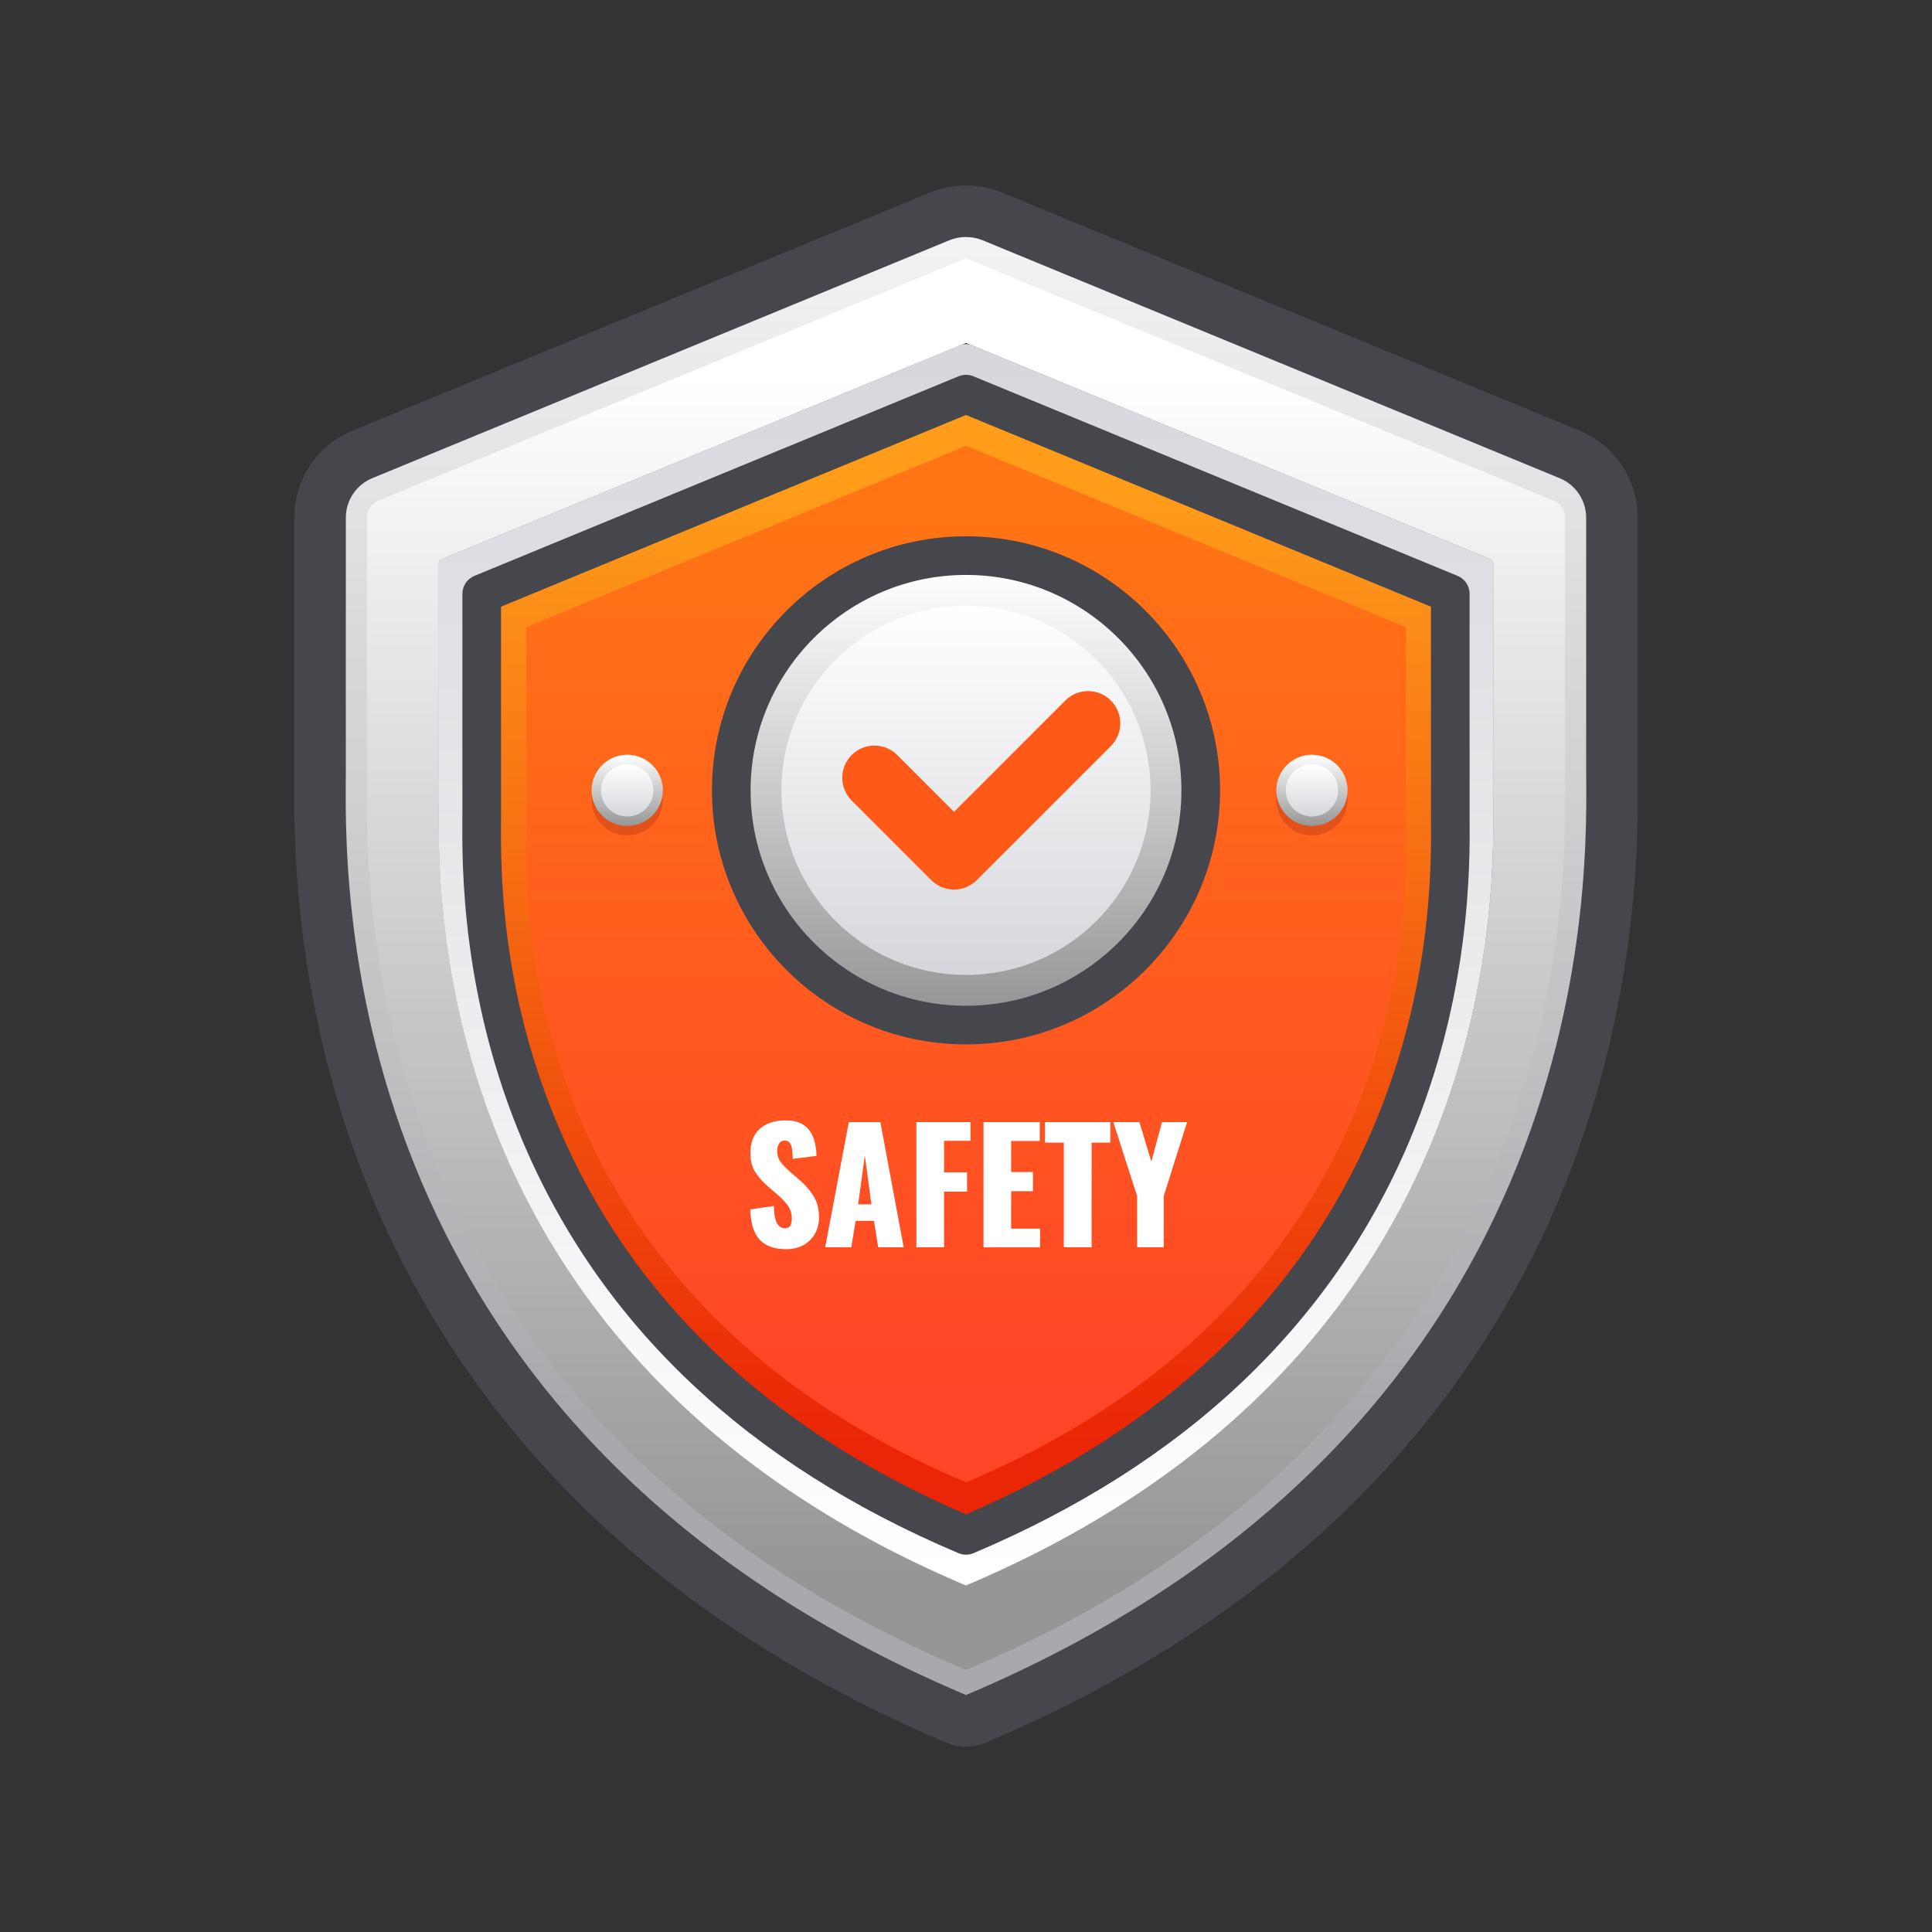 <?xml version="1.0" encoding="UTF-8"?>
<svg id="Layer_1" data-name="Layer 1" xmlns="http://www.w3.org/2000/svg" xmlns:xlink="http://www.w3.org/1999/xlink" viewBox="0 0 600 600">
  <rect x="0" y="0" width="600" height="600" fill="#333333" stroke="none"/>
  <defs>
    <style>
      .cls-1 {
        fill: #46474c;
      }

      .cls-2 {
        fill: #ff5917;
      }

      .cls-3 {
        fill: url(#linear-gradient-8);
      }

      .cls-4 {
        fill: url(#linear-gradient-7);
      }

      .cls-5 {
        fill: url(#linear-gradient-5);
      }

      .cls-6 {
        fill: url(#linear-gradient-6);
      }

      .cls-7 {
        fill: url(#linear-gradient-9);
      }

      .cls-8 {
        fill: url(#linear-gradient-4);
      }

      .cls-9 {
        fill: url(#linear-gradient-3);
      }

      .cls-10 {
        fill: url(#linear-gradient-2);
      }

      .cls-11 {
        fill: url(#linear-gradient);
      }

      .cls-12 {
        fill: #fff;
      }

      .cls-13 {
        fill: #e25117;
      }

      .cls-14 {
        fill: url(#linear-gradient-10);
      }

      .cls-15 {
        fill: url(#linear-gradient-11);
      }
    </style>
    <linearGradient id="linear-gradient" x1="300" y1="12.82" x2="300" y2="440.47" gradientUnits="userSpaceOnUse">
      <stop offset="0" stop-color="#fff"/>
      <stop offset="1" stop-color="#a7a9ac"/>
    </linearGradient>
    <linearGradient id="linear-gradient-2" x1="300" y1="117.01" x2="300" y2="489.15" gradientUnits="userSpaceOnUse">
      <stop offset="0" stop-color="#fff"/>
      <stop offset="1" stop-color="#969696"/>
    </linearGradient>
    <linearGradient id="linear-gradient-3" x1="300" y1="488.44" x2="300" y2="102.9" gradientUnits="userSpaceOnUse">
      <stop offset="0" stop-color="#fff"/>
      <stop offset="1" stop-color="#d5d7db"/>
    </linearGradient>
    <linearGradient id="linear-gradient-4" x1="300" y1="152.44" x2="300" y2="447.37" gradientUnits="userSpaceOnUse">
      <stop offset="0" stop-color="#ff9c1a"/>
      <stop offset="1" stop-color="#ea2606"/>
    </linearGradient>
    <linearGradient id="linear-gradient-5" x1="300.03" y1="160.14" x2="300.03" y2="433.38" gradientUnits="userSpaceOnUse">
      <stop offset="0" stop-color="#ff7415"/>
      <stop offset="1" stop-color="#ff4527"/>
    </linearGradient>
    <linearGradient id="linear-gradient-6" x1="-3685.87" y1="8411.14" x2="-3549.66" y2="8411.14" gradientTransform="translate(8711.14 3863.22) rotate(90)" xlink:href="#linear-gradient-2"/>
    <linearGradient id="linear-gradient-7" x1="-3675.09" y1="8411.14" x2="-3560.45" y2="8411.14" gradientTransform="translate(8711.14 3863.22) rotate(90)" xlink:href="#linear-gradient-3"/>
    <linearGradient id="linear-gradient-8" x1="-3628.82" y1="8303.7" x2="-3606.71" y2="8303.7" gradientTransform="translate(8711.14 3863.22) rotate(90)" xlink:href="#linear-gradient-2"/>
    <linearGradient id="linear-gradient-9" x1="-3625.89" y1="8303.7" x2="-3609.64" y2="8303.7" gradientTransform="translate(8711.14 3863.22) rotate(90)" xlink:href="#linear-gradient-3"/>
    <linearGradient id="linear-gradient-10" x1="-3628.82" y1="8516.35" x2="-3606.71" y2="8516.35" gradientTransform="translate(8711.14 3863.22) rotate(90)" xlink:href="#linear-gradient-2"/>
    <linearGradient id="linear-gradient-11" x1="-3625.89" y1="8516.35" x2="-3609.64" y2="8516.35" gradientTransform="translate(8711.14 3863.22) rotate(90)" xlink:href="#linear-gradient-3"/>
  </defs>
  <path class="cls-11" d="M493.9,238.46v-87.58l-193.9-79.95-193.9,79.95v87.58c0,28.22-7.74,204.13,193.9,289.42,201.64-85.29,193.9-261.2,193.9-289.42ZM300.03,492.4c-170.3-72.04-163.76-220.6-163.76-244.44v-73.97l163.76-67.51,163.76,67.51v73.97c0,23.84,6.54,172.4-163.76,244.44Z"/>
  <path class="cls-10" d="M486.03,240.96v-80.21c0-2.31-1.39-4.39-3.53-5.28l-182.5-75.24-182.5,75.24c-2.14.88-3.53,2.96-3.53,5.28v80.21c0,27.08-7.43,195.85,186.03,277.68,193.46-81.83,186.03-250.6,186.03-277.68ZM300,492.4c-170.3-72.04-163.76-220.6-163.76-244.44v-73.02c0-.58.35-1.09.88-1.31l162.88-67.15,162.88,67.15c.53.22.88.74.88,1.31v73.02c0,23.84,6.54,172.4-163.76,244.44Z"/>
  <path class="cls-9" d="M463.76,247.96v-73.27c0-.43-.26-.81-.65-.97l-161.34-66.51c-1.14-.47-2.41-.47-3.55,0l-161.34,66.51c-.39.16-.65.55-.65.97v73.27c0,23.84-6.54,172.4,163.76,244.44,170.3-72.04,163.76-220.6,163.76-244.44ZM299.97,474.04c-139.4-85.12-138.36-203.44-138.36-228.28v-52.73l138.36-70.37,149.92,56.37v52.73c0,24.84,27.58,167.2-149.92,242.28Z"/>
  <path class="cls-1" d="M300,73.61c1.77,0,3.54.34,5.21,1.03l179.17,73.87c4.97,2.05,8.22,6.9,8.22,12.28v78.11c0,28.04,7.69,202.77-192.6,287.5C99.7,441.67,107.4,266.94,107.4,238.89v-78.11c0-5.38,3.25-10.23,8.22-12.28l179.17-73.87c1.67-.69,3.44-1.03,5.21-1.03M300,57.61c-3.9,0-7.7.75-11.31,2.24l-179.17,73.87c-11.01,4.54-18.12,15.16-18.12,27.07v78.11c0,.83,0,1.8-.02,2.9-.13,17.75-.52,71.79,24.7,131.23,14.3,33.71,34.65,64.16,60.48,90.51,31.13,31.76,70.56,57.86,117.21,77.6,1.99.84,4.11,1.26,6.23,1.26s4.24-.42,6.23-1.26c46.65-19.73,86.08-45.84,117.21-77.6,25.83-26.35,46.17-56.8,60.48-90.51,25.22-59.44,24.83-113.47,24.7-131.23,0-1.1-.02-2.07-.02-2.9v-78.11c0-11.91-7.11-22.53-18.12-27.07l-179.17-73.87c-3.6-1.49-7.41-2.24-11.31-2.24h0Z"/>
  <path class="cls-8" d="M447.44,253.06v-66.6l-147.44-60.79-147.44,60.79v66.6c0,21.47-5.89,155.22,147.44,220.08,153.33-64.86,147.44-198.62,147.44-220.08Z"/>
  <path class="cls-5" d="M436.62,256.47v-61.7l-136.59-56.31-136.59,56.31v61.7c0,19.89-5.46,143.8,136.59,203.89,142.05-60.09,136.59-184,136.59-203.89Z"/>
  <path class="cls-1" d="M300,482.82c-.79,0-1.59-.16-2.34-.47-65.56-27.73-111.08-70.74-135.3-127.83-19.17-45.18-18.87-86.35-18.77-99.88,0-.87.01-1.65.01-2.31v-67.93c0-2.43,1.47-4.62,3.71-5.55l150.4-62c1.46-.6,3.11-.6,4.57,0l150.4,62c2.25.93,3.71,3.12,3.71,5.55v67.93c0,.67,0,1.44.01,2.31.1,13.53.4,54.71-18.77,99.88-24.22,57.09-69.74,100.09-135.3,127.83-.75.32-1.54.47-2.34.47ZM155.6,188.41v63.92c0,.69,0,1.49-.01,2.4-.1,14.28-.38,52.22,17.82,95.11,22.67,53.44,65.26,93.96,126.59,120.46,61.33-26.5,103.92-67.02,126.59-120.46,18.2-42.89,17.92-80.83,17.82-95.11,0-.91-.01-1.71-.01-2.4v-63.92l-144.4-59.53-144.4,59.53Z"/>
  <circle class="cls-6" cx="300" cy="245.45" r="68.1"/>
  <path class="cls-1" d="M300,324.35c-43.5,0-78.9-35.39-78.9-78.9s35.39-78.9,78.9-78.9,78.9,35.39,78.9,78.9-35.39,78.9-78.9,78.9ZM300,178.55c-36.89,0-66.9,30.01-66.9,66.9s30.01,66.9,66.9,66.9,66.9-30.01,66.9-66.9-30.01-66.9-66.9-66.9Z"/>
  <circle class="cls-4" cx="300" cy="245.45" r="57.32"/>
  <g>
    <g>
      <circle class="cls-13" cx="407.44" cy="248.38" r="11.06"/>
      <circle class="cls-3" cx="407.44" cy="245.45" r="11.06"/>
      <circle class="cls-7" cx="407.44" cy="245.45" r="8.12"/>
    </g>
    <g>
      <circle class="cls-13" cx="194.79" cy="248.38" r="11.06"/>
      <circle class="cls-14" cx="194.79" cy="245.45" r="11.06"/>
      <circle class="cls-15" cx="194.79" cy="245.45" r="8.12"/>
    </g>
  </g>
  <path class="cls-2" d="M296.28,276.26c-2.65,0-5.2-1.05-7.07-2.93l-24.71-24.71c-3.91-3.91-3.91-10.24,0-14.14,3.91-3.91,10.24-3.9,14.14,0l17.64,17.64,34.56-34.56c3.91-3.91,10.24-3.91,14.14,0,3.91,3.91,3.91,10.24,0,14.14l-41.63,41.63c-1.88,1.88-4.42,2.93-7.07,2.93Z"/>
  <g>
    <path class="cls-12" d="M244.18,387.94c-2.43,0-4.46-.43-6.1-1.3-1.63-.86-2.86-2.2-3.7-4.01-.83-1.81-1.3-4.15-1.39-7.03l7.34-1.1c.03,1.66.18,3.01.46,4.03.27,1.02.66,1.76,1.15,2.21.5.45,1.1.67,1.8.67.9,0,1.48-.3,1.75-.91.27-.61.41-1.25.41-1.92,0-1.6-.38-2.95-1.15-4.06-.77-1.1-1.81-2.22-3.12-3.34l-3.36-2.93c-1.47-1.25-2.71-2.66-3.72-4.25s-1.51-3.54-1.51-5.88c0-3.29.98-5.82,2.93-7.56,1.95-1.74,4.61-2.62,7.97-2.62,2.08,0,3.75.35,5.02,1.06,1.26.7,2.22,1.62,2.88,2.76s1.1,2.34,1.34,3.6c.24,1.26.38,2.47.41,3.62l-7.39.91c-.03-1.15-.1-2.15-.22-3-.11-.85-.34-1.5-.7-1.97s-.9-.7-1.63-.7c-.8,0-1.38.34-1.75,1.01-.37.67-.55,1.34-.55,2.02,0,1.44.34,2.62,1.03,3.53.69.91,1.59,1.87,2.71,2.86l3.22,2.83c1.7,1.44,3.13,3.07,4.3,4.9,1.17,1.82,1.75,4.08,1.75,6.77,0,1.82-.42,3.48-1.25,4.97-.83,1.49-2.01,2.66-3.53,3.53-1.52.86-3.32,1.3-5.4,1.3Z"/>
    <path class="cls-12" d="M256.27,387.36l7.34-38.88h9.79l7.25,38.88h-7.92l-1.3-8.21h-5.71l-1.34,8.21h-8.11ZM266.5,374.02h4.13l-2.06-15.17-2.06,15.17Z"/>
    <path class="cls-12" d="M284.59,387.36v-38.88h16.8v5.81h-8.21v9.79h7.15v6h-7.15v17.28h-8.59Z"/>
    <path class="cls-12" d="M305.43,387.36v-38.88h17.47v5.86h-8.88v9.65h6.77v5.95h-6.77v11.62h8.98v5.81h-17.57Z"/>
    <path class="cls-12" d="M330.38,387.36v-32.5h-5.86v-6.38h20.3v6.38h-5.81v32.5h-8.64Z"/>
    <path class="cls-12" d="M353.14,387.36v-15.89l-7.39-22.99h8.11l3.7,12.29,3.31-12.29h7.78l-7.25,22.99v15.89h-8.26Z"/>
  </g>
</svg>